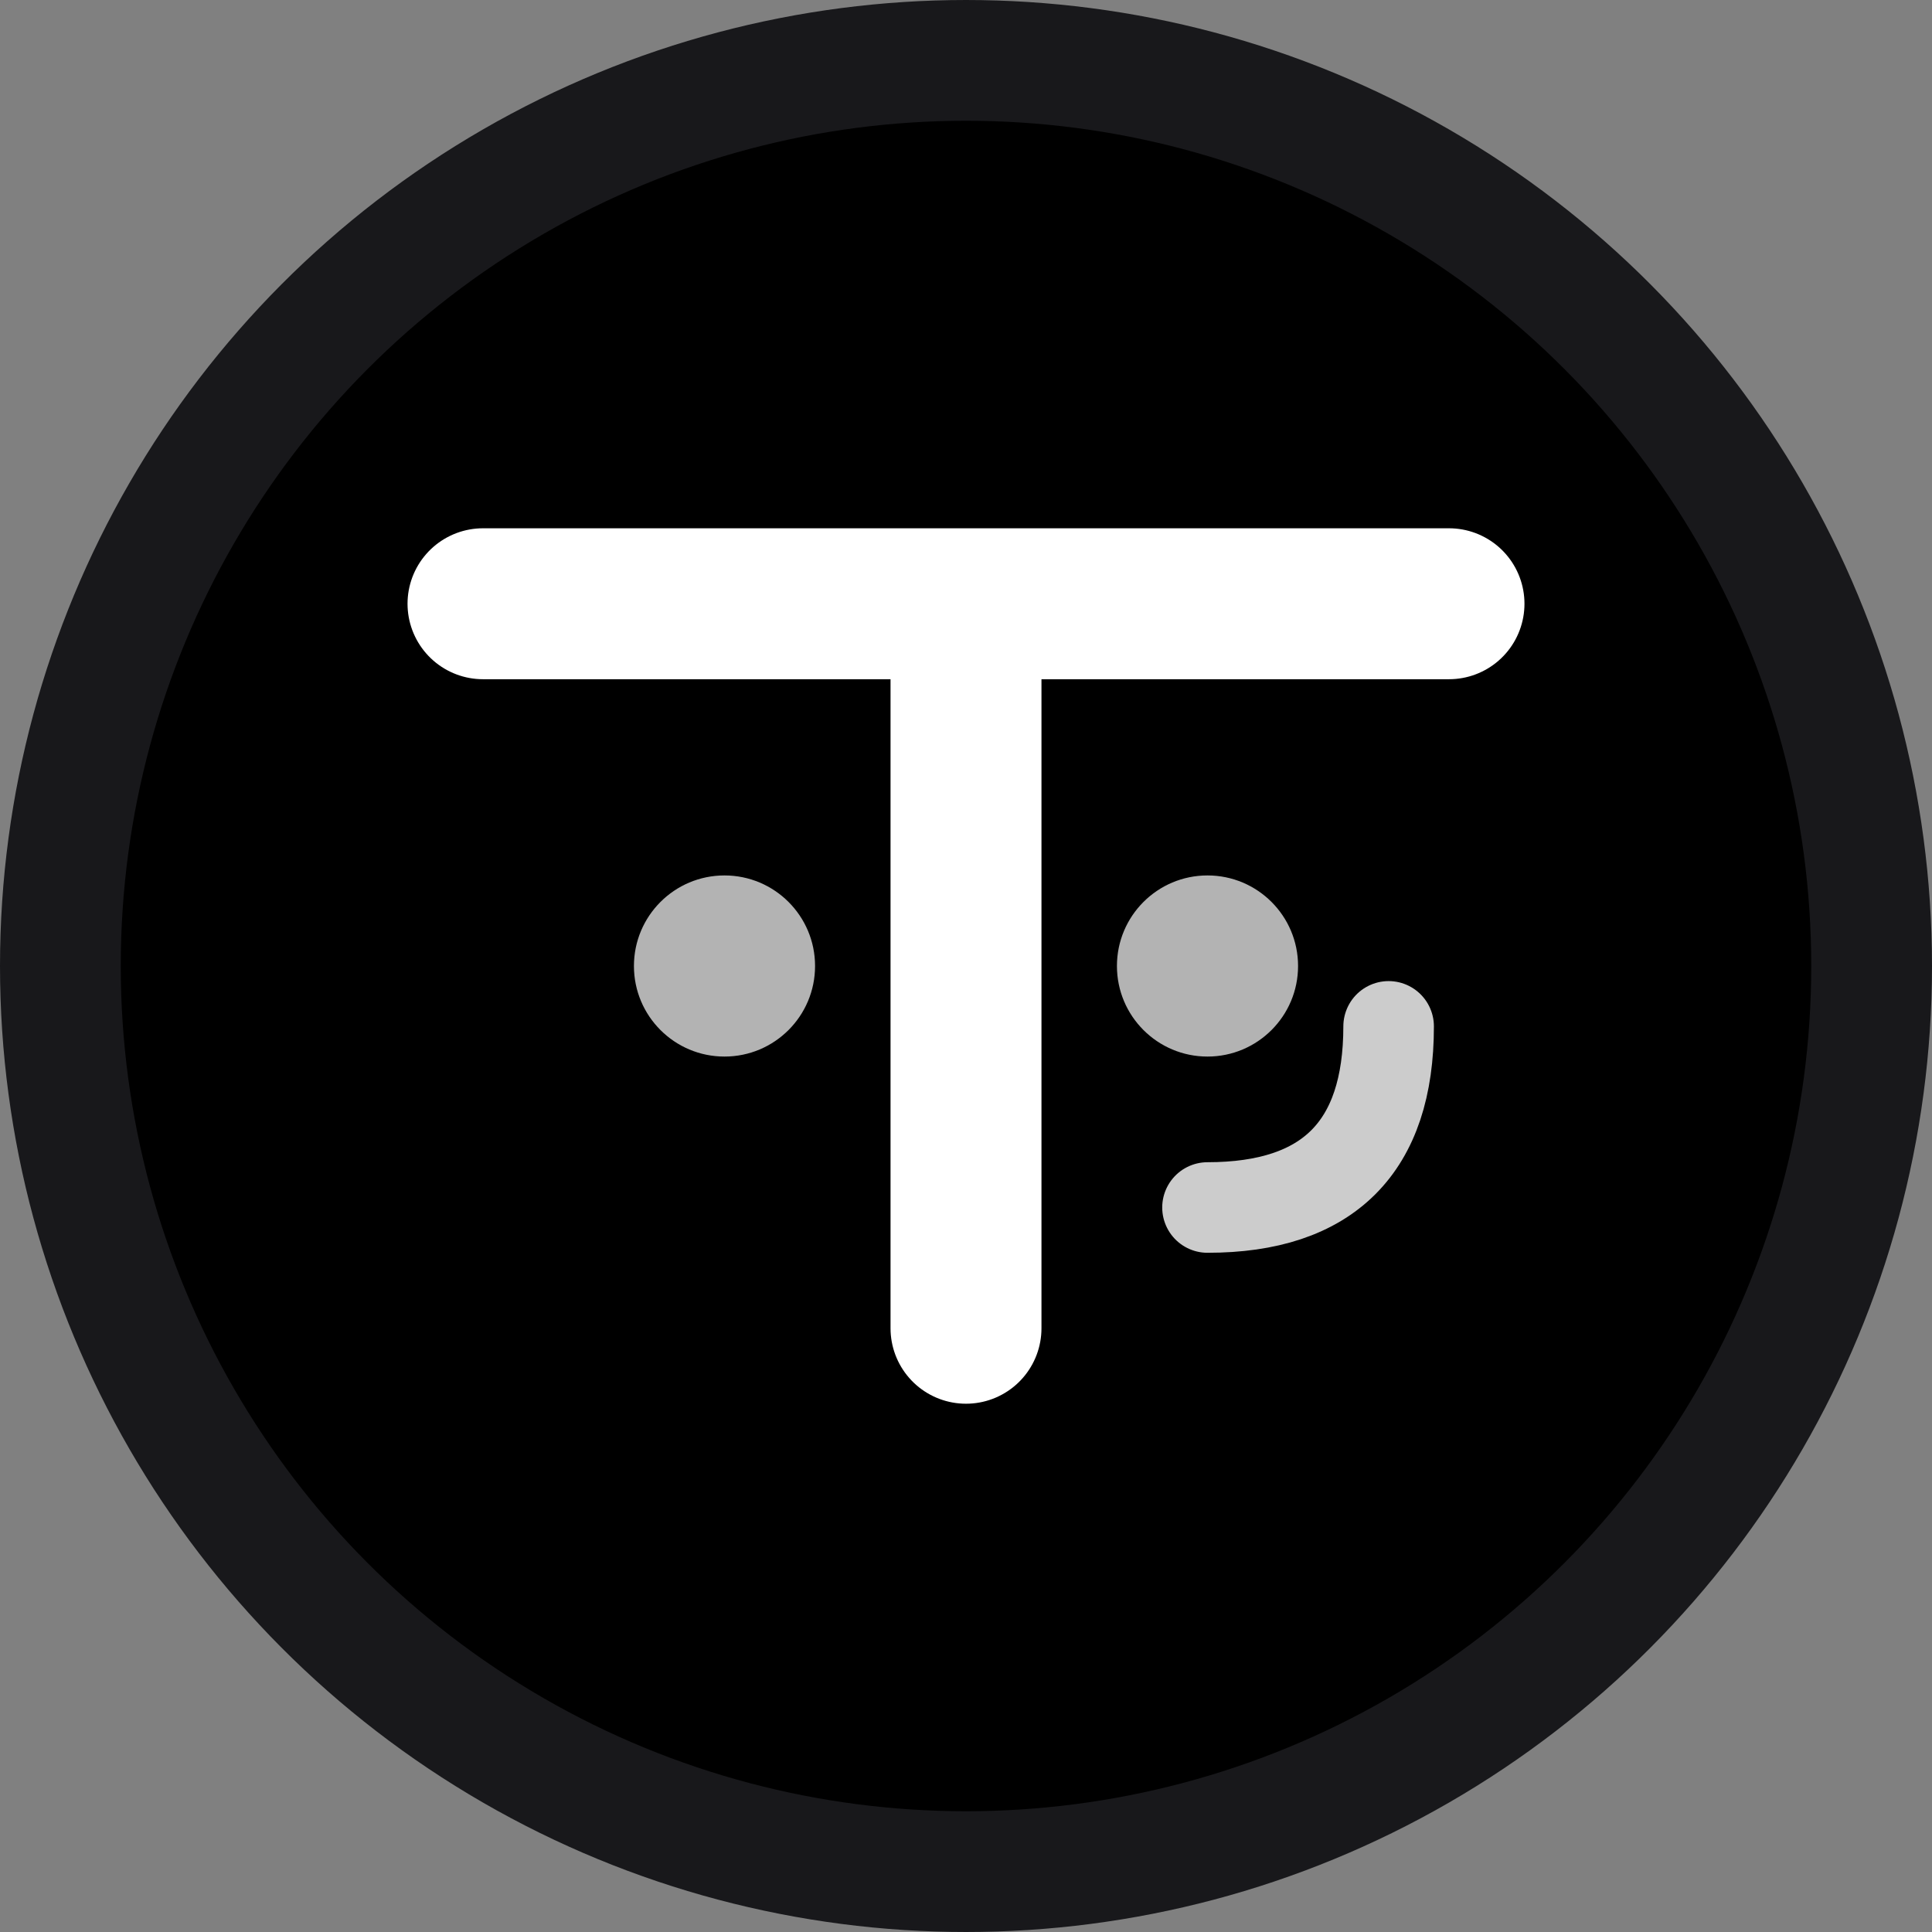 <svg xmlns="http://www.w3.org/2000/svg" viewBox="0 0 32 32" fill="none">
  <rect x="0" y="0" width="32" height="32" fill="#808080" stroke="none"/>
  <!-- Background circle -->
  <circle cx="16" cy="16" r="15" fill="#000000" stroke="#18181b" stroke-width="2"/>
  
  <!-- Stylized "T" representing Tailwind/Tail Tale -->
  <path d="M8 10h16M16 10v12" stroke="#ffffff" stroke-width="2.5" stroke-linecap="round"/>
  
  <!-- Decorative dots representing CSS classes -->
  <circle cx="12" cy="16" r="1.5" fill="#ffffff" opacity="0.7"/>
  <circle cx="20" cy="16" r="1.5" fill="#ffffff" opacity="0.7"/>
  
  <!-- Small accent curve representing a "tail" -->
  <path d="M20 20c2 0 3-1 3-3" stroke="#ffffff" stroke-width="1.5" stroke-linecap="round" fill="none" opacity="0.8"/>
</svg>